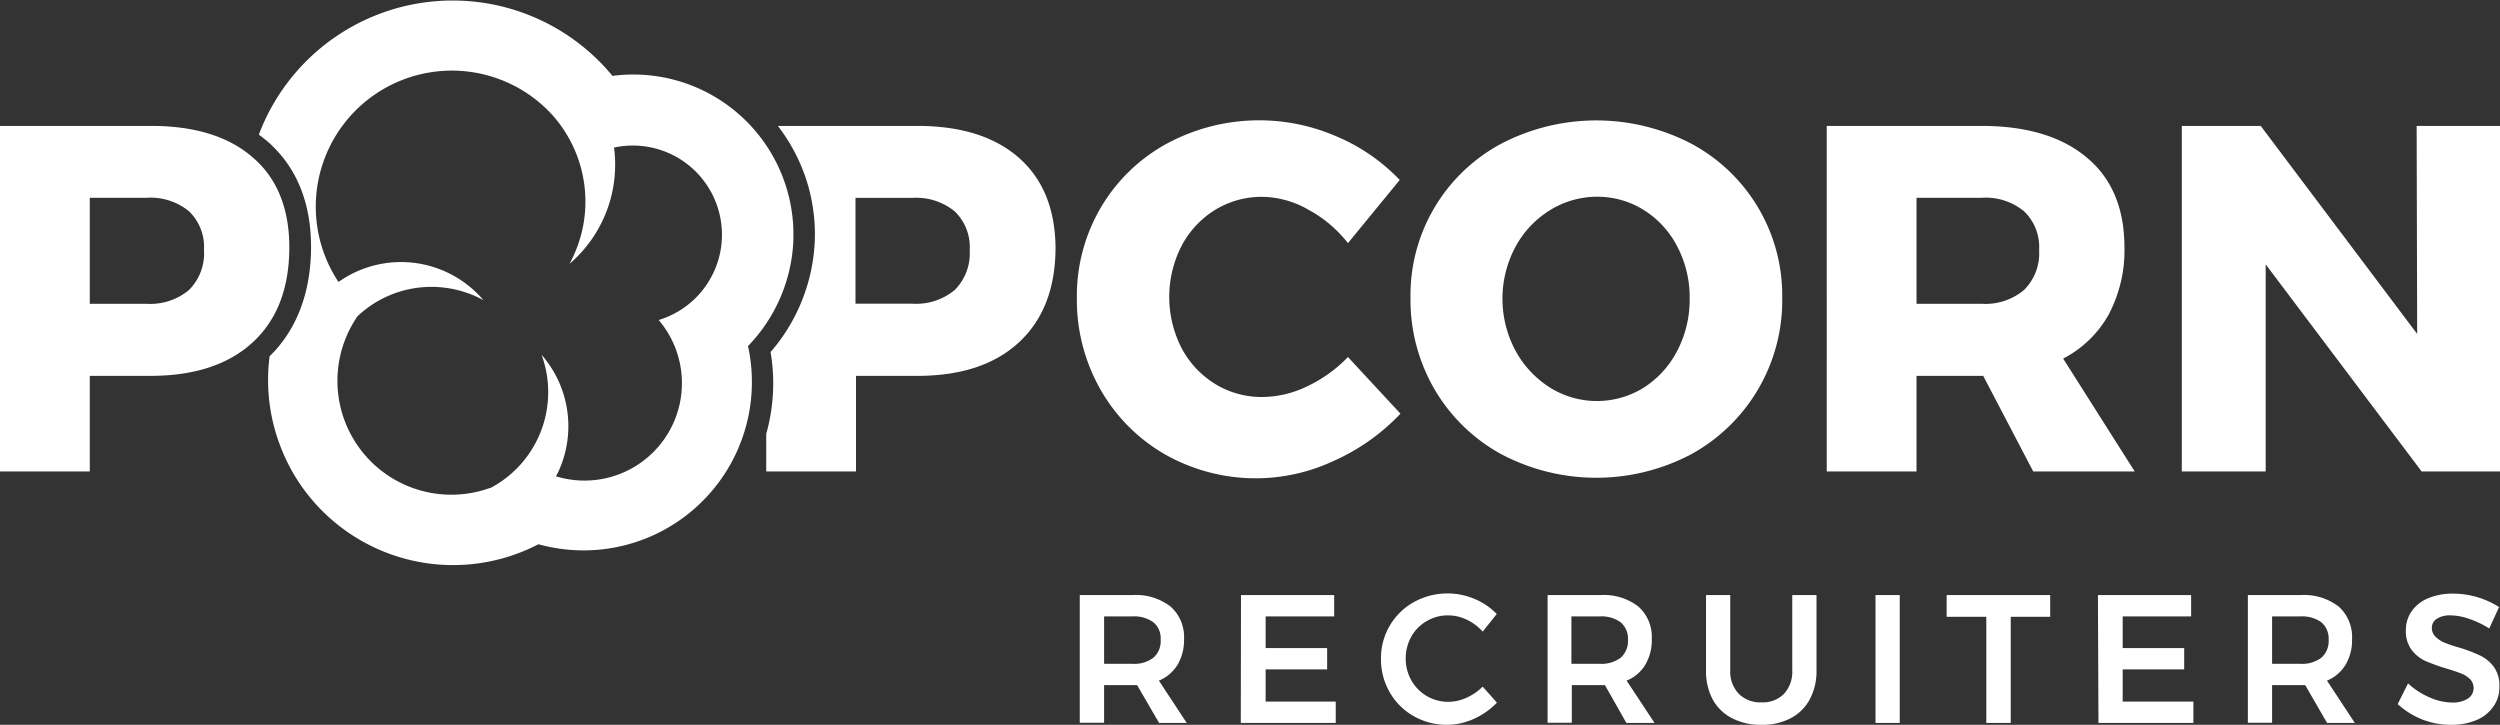 <svg id="Layer_2" data-name="Layer 2" xmlns="http://www.w3.org/2000/svg" viewBox="0 0 241.44 70"><rect x="0" y="0" width="241.44" height="70" fill="#333333" stroke="none"/><defs><style>.cls-1{fill:#fff;}</style></defs><path class="cls-1" d="M126.32,20.23a9.13,9.13,0,0,0-4.4-1.22,8.59,8.59,0,0,0-4.57,1.26,9,9,0,0,0-3.24,3.48,10.81,10.81,0,0,0,0,9.86,9,9,0,0,0,3.24,3.47,8.59,8.59,0,0,0,4.57,1.26,10.08,10.08,0,0,0,4.26-1,13.44,13.44,0,0,0,4-2.86l5.07,5.47a20.08,20.08,0,0,1-6.42,4.55,17.76,17.76,0,0,1-16.27-.59,16.78,16.78,0,0,1-6.25-6.24A17.49,17.49,0,0,1,104,28.77,16.83,16.83,0,0,1,106.34,20a16.63,16.63,0,0,1,6.37-6.14,18.76,18.76,0,0,1,16.36-.69,18.22,18.22,0,0,1,6.11,4.21l-5,6.1A12.24,12.24,0,0,0,126.32,20.23Z"/><path class="cls-1" d="M163.33,13.87a16.63,16.63,0,0,1,8.79,14.9,16.94,16.94,0,0,1-8.79,15.1,19.64,19.64,0,0,1-18.33,0,16.79,16.79,0,0,1-6.44-6.24,17.18,17.18,0,0,1-2.34-8.88A16.59,16.59,0,0,1,145,13.87a19.87,19.87,0,0,1,18.33,0ZM149.69,20.3a9.36,9.36,0,0,0-3.34,3.55,10.64,10.64,0,0,0,0,10,9.68,9.68,0,0,0,3.34,3.58,8.56,8.56,0,0,0,9.07,0A9.27,9.27,0,0,0,162,33.84a10.62,10.62,0,0,0,1.18-5,10.51,10.51,0,0,0-1.18-5,9,9,0,0,0-3.24-3.55A8.4,8.4,0,0,0,154.26,19,8.61,8.61,0,0,0,149.69,20.3Z"/><path class="cls-1" d="M196.36,45.53l-4.83-9.23h-6.44v9.23h-8.67V12.16h14.92q6.58,0,10.21,3.07c2.41,2,3.62,4.93,3.62,8.64a13.23,13.23,0,0,1-1.52,6.5,10.58,10.58,0,0,1-4.4,4.26l6.91,10.9ZM185.09,29.34h6.3A5.79,5.79,0,0,0,195.48,28a5,5,0,0,0,1.45-3.86,4.76,4.76,0,0,0-1.45-3.73,5.83,5.83,0,0,0-4.09-1.31h-6.3Z"/><path class="cls-1" d="M233.39,12.16h8.05V45.53h-7.57l-15.06-20v20h-8.1V12.16h7.62l15.11,20.09Z"/><path class="cls-1" d="M111.94,69.82l-2.12-3.65-.43,0h-2.76v3.63h-2.35V57.47h5.11a5.45,5.45,0,0,1,3.66,1.11,3.93,3.93,0,0,1,1.3,3.14,4.69,4.69,0,0,1-.62,2.47,3.81,3.81,0,0,1-1.81,1.54l2.69,4.09Zm-5.31-5.71h2.76a3.06,3.06,0,0,0,2-.59,2.11,2.11,0,0,0,.7-1.73,2,2,0,0,0-.7-1.69,3.12,3.12,0,0,0-2-.57h-2.76Z"/><path class="cls-1" d="M119.85,57.47h9v2.06h-6.62v3.06h5.94v2.06h-5.94v3.11H129v2.06h-9.17Z"/><path class="cls-1" d="M141.66,59.85a4.15,4.15,0,0,0-1.79-.42,4,4,0,0,0-2.08.55,3.9,3.9,0,0,0-1.49,1.5,4.28,4.28,0,0,0-.54,2.11,4.22,4.22,0,0,0,.54,2.11,4.07,4.07,0,0,0,3.57,2.08,4.3,4.3,0,0,0,1.75-.39,5.12,5.12,0,0,0,1.57-1.08l1.38,1.55a7.36,7.36,0,0,1-2.24,1.57,6.38,6.38,0,0,1-5.82-.28,6.12,6.12,0,0,1-2.3-2.3,6.32,6.32,0,0,1-.84-3.22,6.18,6.18,0,0,1,3.19-5.49,6.7,6.7,0,0,1,5.84-.3,6.35,6.35,0,0,1,2.15,1.46L143.19,61A4.73,4.73,0,0,0,141.66,59.85Z"/><path class="cls-1" d="M157.07,69.82,155,66.17l-.44,0h-2.76v3.63h-2.34V57.47h5.1a5.46,5.46,0,0,1,3.67,1.11,3.92,3.92,0,0,1,1.29,3.14,4.6,4.6,0,0,1-.62,2.47,3.72,3.72,0,0,1-1.81,1.54l2.7,4.09Zm-5.31-5.71h2.76a3.09,3.09,0,0,0,2-.59,2.14,2.14,0,0,0,.7-1.73,2.07,2.07,0,0,0-.7-1.69,3.15,3.15,0,0,0-2-.57h-2.76Z"/><path class="cls-1" d="M167.92,67a2.93,2.93,0,0,0,2.2.83A2.86,2.86,0,0,0,172.3,67a3.16,3.16,0,0,0,.79-2.29V57.47h2.34v7.27a5.71,5.71,0,0,1-.65,2.8,4.37,4.37,0,0,1-1.84,1.82,5.87,5.87,0,0,1-2.82.64,6,6,0,0,1-2.85-.64,4.44,4.44,0,0,1-1.87-1.82,5.82,5.82,0,0,1-.64-2.8V57.47h2.34v7.27A3.09,3.09,0,0,0,167.92,67Z"/><path class="cls-1" d="M181.13,57.47h2.34V69.82h-2.34Z"/><path class="cls-1" d="M188,57.47h10v2.1h-3.81V69.82h-2.36V59.57H188Z"/><path class="cls-1" d="M202.61,57.47h9v2.06H205v3.06h5.94v2.06H205v3.11h6.83v2.06h-9.17Z"/><path class="cls-1" d="M224.74,69.82l-2.11-3.65-.44,0h-2.76v3.63h-2.34V57.47h5.1a5.46,5.46,0,0,1,3.67,1.11,3.92,3.92,0,0,1,1.29,3.14,4.6,4.6,0,0,1-.62,2.47,3.74,3.74,0,0,1-1.8,1.54l2.69,4.09Zm-5.31-5.71h2.76a3.09,3.09,0,0,0,2-.59,2.14,2.14,0,0,0,.7-1.73,2.07,2.07,0,0,0-.7-1.69,3.15,3.15,0,0,0-2-.57h-2.76Z"/><path class="cls-1" d="M238.41,59.75a5.56,5.56,0,0,0-1.74-.32,2.3,2.3,0,0,0-1.32.32,1,1,0,0,0-.49.88,1.15,1.15,0,0,0,.34.85,2.64,2.64,0,0,0,.85.57,12.5,12.5,0,0,0,1.41.48,14.89,14.89,0,0,1,2,.75,3.58,3.58,0,0,1,1.36,1.09,3.05,3.05,0,0,1,.56,1.91,3.2,3.2,0,0,1-.61,2,3.73,3.73,0,0,1-1.65,1.28,6.18,6.18,0,0,1-2.42.44,7.52,7.52,0,0,1-2.8-.53A7.83,7.83,0,0,1,231.56,68l1-2a7.09,7.09,0,0,0,2.08,1.35,5.51,5.51,0,0,0,2.15.5,2.74,2.74,0,0,0,1.54-.38,1.19,1.19,0,0,0,.56-1,1.22,1.22,0,0,0-.34-.88,2.54,2.54,0,0,0-.87-.55c-.35-.14-.83-.3-1.43-.48a18.81,18.81,0,0,1-2-.72,3.54,3.54,0,0,1-1.34-1.07,3,3,0,0,1-.56-1.88,3.17,3.17,0,0,1,.57-1.88,3.66,3.66,0,0,1,1.6-1.24,6.06,6.06,0,0,1,2.41-.44,8.27,8.27,0,0,1,4.42,1.3l-.95,2.07A8.63,8.63,0,0,0,238.41,59.75Z"/><path class="cls-1" d="M24.44,15.23c2.33,2,3.5,4.93,3.5,8.64q0,5.91-3.5,9.16T14.59,36.3H8.67v9.23H0V12.16H14.59Q20.94,12.16,24.44,15.23ZM18.26,28a5,5,0,0,0,1.44-3.86,4.79,4.79,0,0,0-1.44-3.73,5.87,5.87,0,0,0-4.1-1.31H8.67V29.34h5.49A5.83,5.83,0,0,0,18.26,28Z"/><path class="cls-1" d="M76.61,21.9A15.46,15.46,0,0,0,59.15,7.33,20,20,0,0,0,25,13q.43.32.84.66c2.79,2.45,4.2,5.88,4.2,10.19s-1.36,8-4,10.55a17.81,17.81,0,0,0,.56,7.28,18.73,18.73,0,0,0,1.4,3.45,17.87,17.87,0,0,0,24,7.43A16.26,16.26,0,0,0,72.24,33.42a15.56,15.56,0,0,0,4.37-10C76.63,22.9,76.63,22.4,76.61,21.9Zm-13,9A9.41,9.41,0,0,1,53.69,46c.08-.15.17-.3.24-.46A10.48,10.48,0,0,0,52.3,34.26a10.47,10.47,0,0,1-4.86,12.83l-.68.22A11,11,0,0,1,34.52,30.55a10.36,10.36,0,0,1,4.23-2.43,10.46,10.46,0,0,1,7.94.87,10.45,10.45,0,0,0-14-1.76A13.14,13.14,0,0,1,53.33,11.09,12.54,12.54,0,0,1,55,25.48,12.6,12.6,0,0,0,59.3,14.25a8.61,8.61,0,0,1,4.3,16.66Z"/><path class="cls-1" d="M98.39,15.23q-3.51-3.08-9.86-3.07H75.12A17.25,17.25,0,0,1,78,17.77a17.43,17.43,0,0,1,.68,4,15.88,15.88,0,0,1,0,1.69A17.53,17.53,0,0,1,74.42,34,18,18,0,0,1,74,41.9v3.63h8.67V36.3h5.91q6.36,0,9.86-3.27t3.5-9.16C101.89,20.16,100.72,17.27,98.39,15.23ZM92.21,28a5.83,5.83,0,0,1-4.1,1.33H82.62V19.11h5.49a5.87,5.87,0,0,1,4.1,1.31,4.79,4.79,0,0,1,1.44,3.73A5,5,0,0,1,92.21,28Z"/></svg>